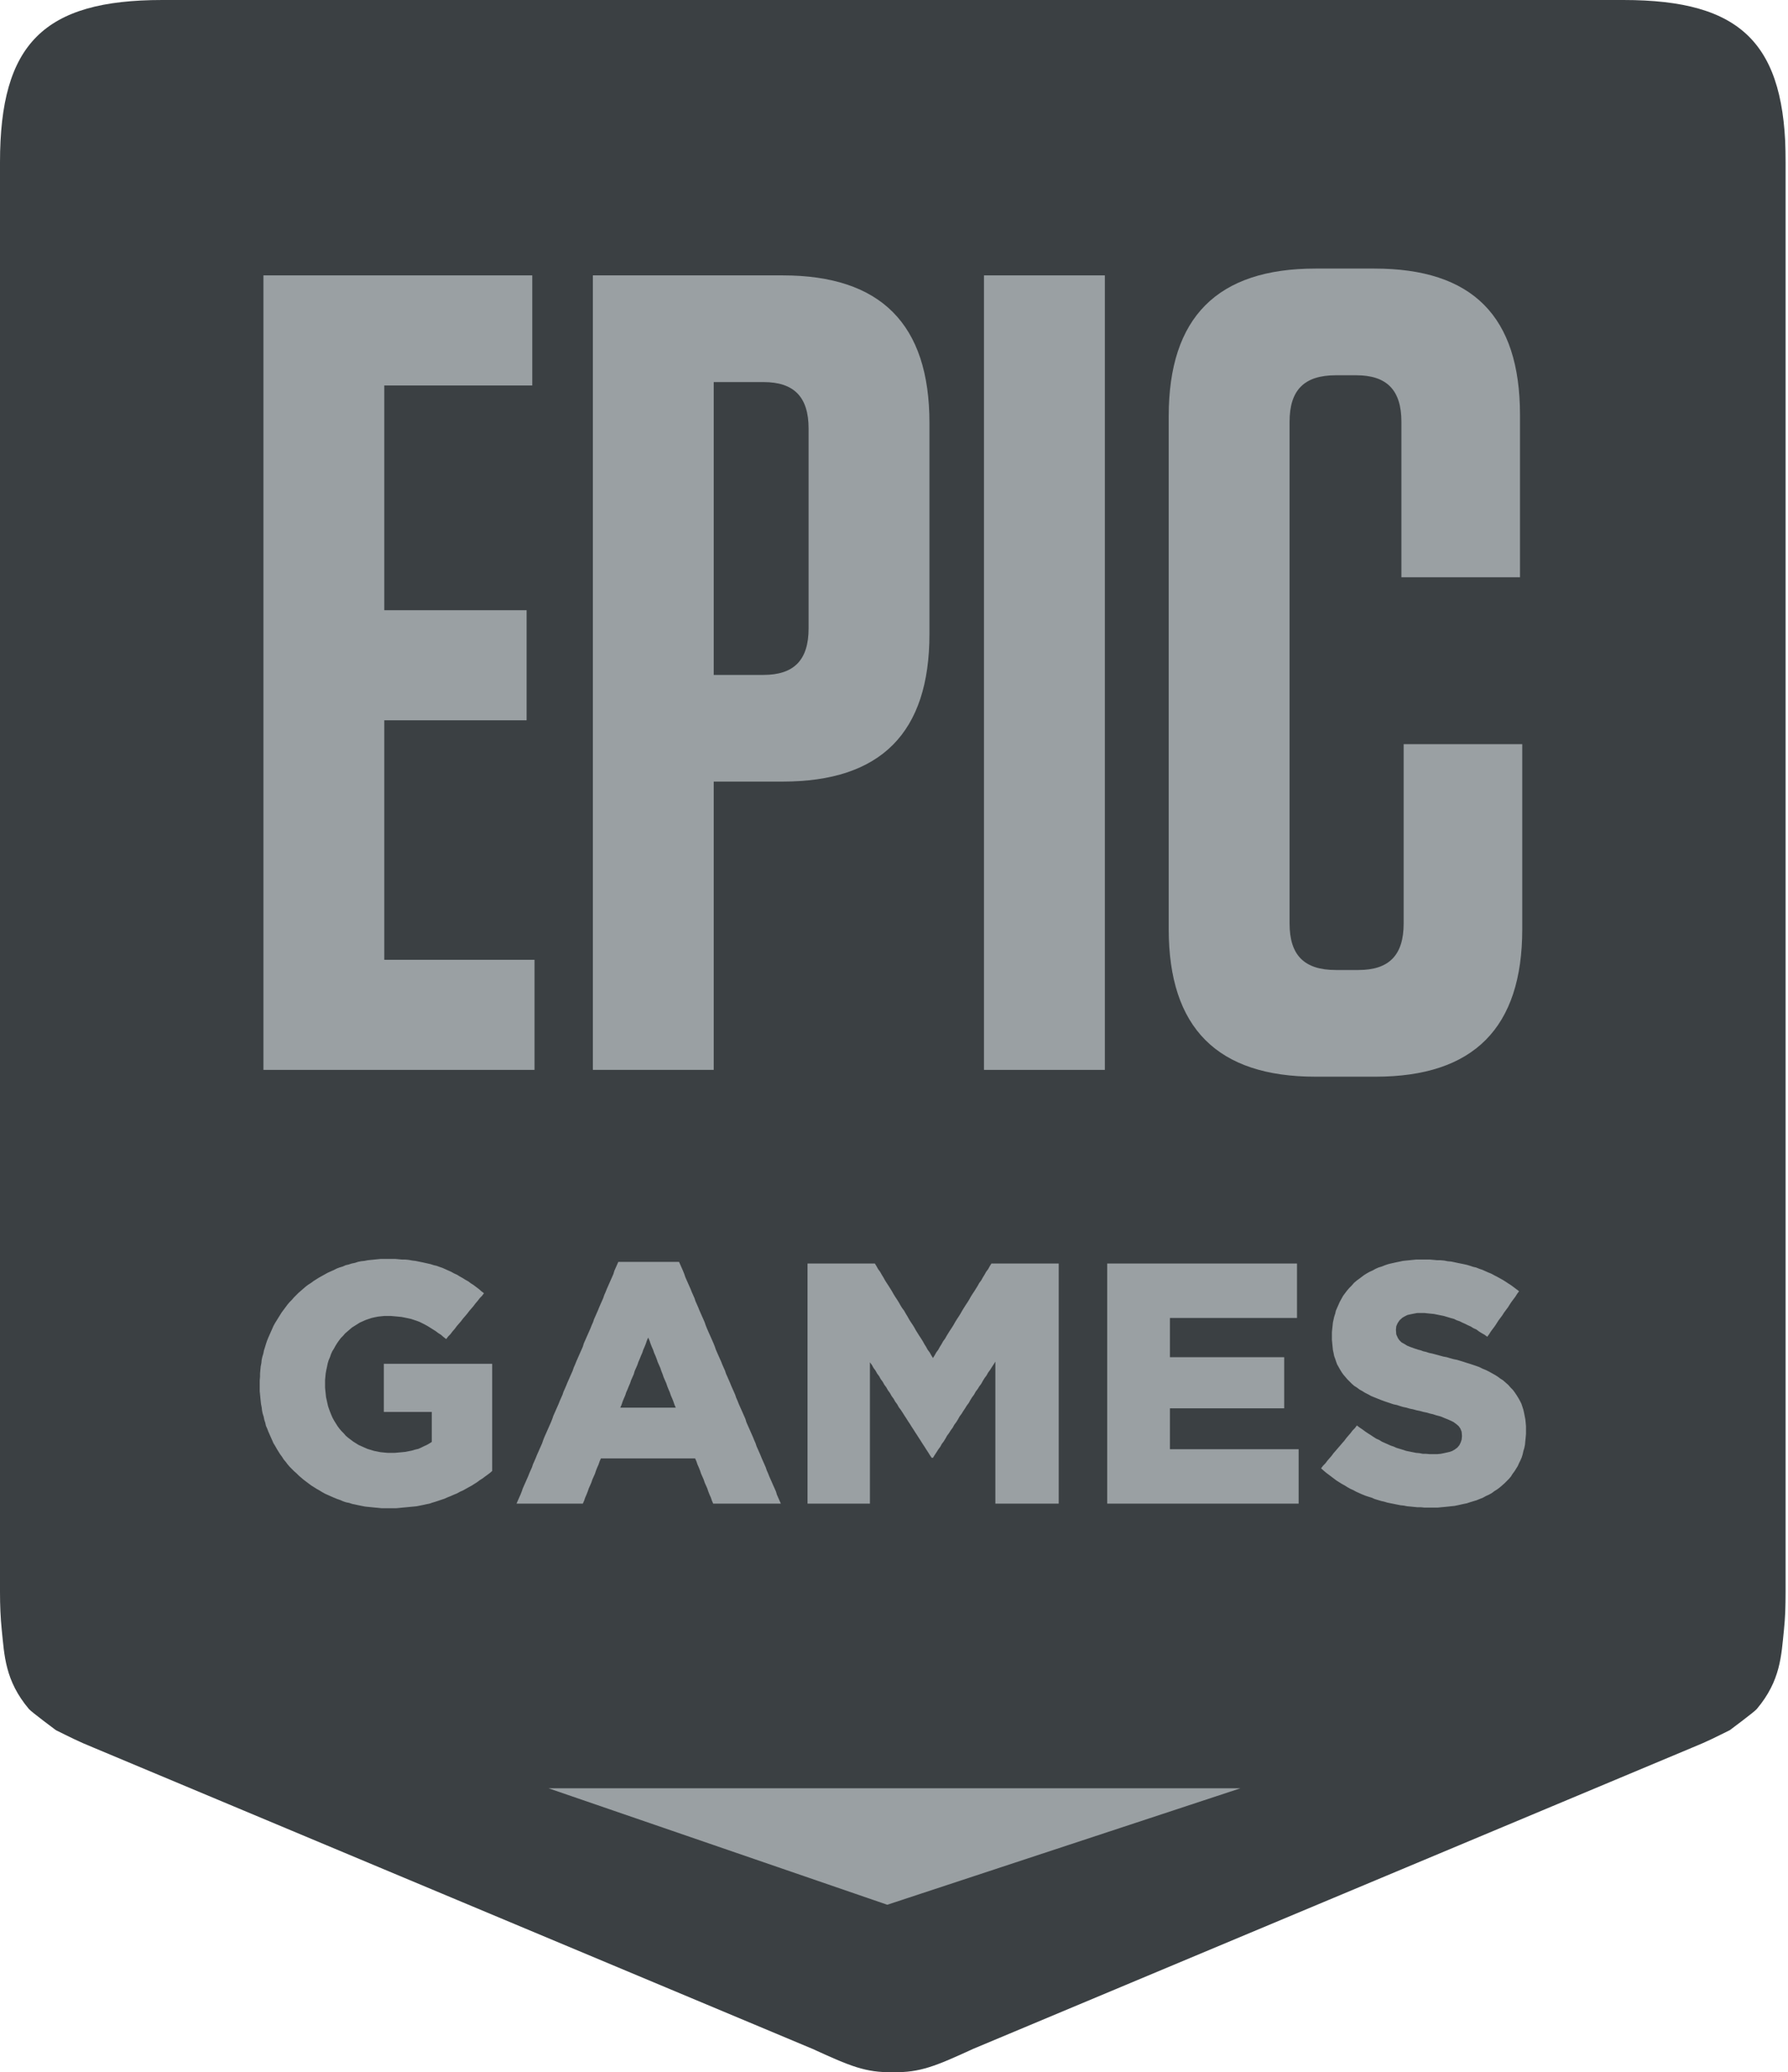 <?xml version="1.0" encoding="UTF-8"?> <svg xmlns="http://www.w3.org/2000/svg" width="648" height="751" viewBox="0 0 648 751" fill="none"><g clip-path="url(#clip0_493_22)"><mask id="mask0_493_22" style="mask-type:luminance" maskUnits="userSpaceOnUse" x="-279" y="-152" width="1201" height="1055"><path d="M-278.052 -151.935H921.948V902.584H-278.052V-151.935Z" fill="white"></path></mask><g mask="url(#mask0_493_22)"><path fill-rule="evenodd" clip-rule="evenodd" d="M588.396 0.001H58.771C15.843 0.001 0 15.844 0 58.792V577.026C0 581.886 0.196 586.401 0.625 590.584C1.603 599.958 1.787 609.042 10.505 619.385C11.357 620.398 20.259 627.022 20.259 627.022C25.047 629.37 28.316 631.1 33.716 633.273L294.511 742.537C308.049 748.744 313.711 751.162 323.544 750.968V750.969C323.557 750.969 323.569 750.969 323.583 750.969C323.596 750.969 323.608 750.969 323.621 750.969V750.968C333.455 751.162 339.116 748.744 352.656 742.537L613.449 633.273C618.851 631.1 622.119 629.37 626.908 627.022C626.908 627.022 635.809 620.398 636.66 619.385C645.379 609.042 645.563 599.958 646.54 590.584C646.969 586.401 647.167 581.886 647.167 577.026V58.792C647.167 15.844 631.323 0.001 588.396 0.001Z" fill="#3B4043"></path><path d="M552.922 521.018L552.802 522.214L552.683 523.528L552.443 524.724L552.086 525.918L551.854 526.994L551.494 528.19L551.017 529.266L550.538 530.224L550.067 531.298L549.47 532.254L548.873 533.212L548.162 534.168L547.563 535.124L546.854 535.96L546.017 536.797L545.306 537.514L544.351 538.352L543.521 539.069L542.565 539.786L541.615 540.376L540.666 541.093L539.59 541.69L538.521 542.169L537.453 542.766L536.257 543.245L535.069 543.724L533.881 544.081L532.693 544.441L531.617 544.798L530.429 545.038L529.359 545.277L528.291 545.516L527.095 545.756L525.906 545.874L524.838 545.994L523.642 546.114L522.335 546.234L521.146 546.353H519.958H518.65H517.335H516.147L514.958 546.234H513.651L512.462 546.114L511.267 545.994L509.959 545.874L508.771 545.636L507.583 545.516L506.387 545.277L505.198 545.038L504.01 544.798L502.822 544.56L501.627 544.202L500.558 543.962L499.37 543.604L498.181 543.245L497.106 542.766L495.918 542.408L494.849 542.05L493.659 541.572L492.585 541.093L491.515 540.614L490.446 540.025L489.371 539.546L488.302 538.948L487.353 538.352L486.277 537.753L485.327 537.156L484.371 536.558L483.422 535.841L482.473 535.124L481.517 534.406L480.566 533.689L479.73 532.972L478.781 532.136L479.498 531.18L480.327 530.342L481.045 529.385L481.875 528.429L482.593 527.593L483.302 526.637L484.139 525.68L484.849 524.844L485.686 523.888L486.397 523.05L487.233 522.094L487.943 521.137L488.661 520.301L489.49 519.345L490.207 518.388L491.037 517.552L491.754 516.596L492.703 517.313L493.773 518.03L494.729 518.748L495.798 519.465L496.754 520.062L497.823 520.778L498.771 521.377L499.849 521.854L500.797 522.453L501.866 522.932L502.942 523.409L504.01 523.888L505.081 524.246L506.155 524.724L507.343 525.082L508.533 525.441L509.601 525.8L510.797 526.04L511.985 526.278L513.173 526.517L514.481 526.637L515.675 526.876H516.865L518.171 526.994H519.361H520.787L522.095 526.876L523.291 526.637L524.359 526.397L525.429 526.158L526.385 525.8L527.215 525.322L528.171 524.605L528.881 523.768L529.359 522.81L529.719 521.736L529.837 520.54V520.301L529.719 518.866L529.241 517.67L528.642 516.834L527.813 516.117L526.855 515.4L525.906 514.922L524.838 514.444L523.642 513.965L522.215 513.369L521.385 513.129L520.437 512.89L519.361 512.53L518.291 512.292L517.103 511.933L515.907 511.694L514.601 511.336L513.411 511.097L512.103 510.738L510.915 510.5L509.719 510.141L508.533 509.901L507.343 509.542L506.267 509.185L505.081 508.945L504.01 508.586L502.942 508.228L501.866 507.869L500.558 507.39L499.37 506.912L498.181 506.434L496.986 505.956L495.918 505.358L494.729 504.761L493.773 504.164L492.703 503.566L491.754 502.849L490.798 502.252L489.969 501.533L489.133 500.697L488.302 499.86L487.585 499.022L486.875 498.186L486.277 497.35L485.686 496.393L485.089 495.318L484.61 494.489L484.251 493.532L483.901 492.456L483.542 491.5L483.302 490.304L483.063 489.228L482.943 488.033L482.825 486.837L482.705 485.524V484.208V483.969V482.773L482.825 481.578L482.943 480.502L483.063 479.306L483.302 478.232L483.542 477.156L483.901 476.078L484.139 475.004L484.61 473.928L485.089 472.852L485.566 471.777L486.158 470.7L486.754 469.625L487.465 468.668L488.183 467.712L489.013 466.756L489.849 465.92L490.679 464.962L491.635 464.125L492.465 463.528L493.421 462.81L494.371 462.093L495.319 461.496L496.395 460.898L497.465 460.42L498.533 459.822L499.609 459.345L500.797 458.985L501.985 458.508L503.061 458.149L504.01 457.909L505.081 457.67L506.155 457.432L507.343 457.193L508.413 456.953L509.601 456.834L510.797 456.714L511.985 456.594L513.173 456.476H514.361H515.675H516.985H518.291L519.599 456.594L520.907 456.714H522.095L523.41 456.834L524.598 457.073L525.906 457.193L527.095 457.432L528.171 457.67L529.359 457.909L530.547 458.149L531.617 458.388L532.811 458.746L533.881 459.105L534.95 459.345L536.145 459.822L537.214 460.181L538.282 460.658L539.351 461.137L540.546 461.616L541.615 462.213L542.565 462.692L543.641 463.289L544.71 463.886L545.659 464.485L546.734 465.202L547.685 465.798L548.641 466.517L549.59 467.234L550.538 467.95L549.829 468.908L549.231 469.864L548.521 470.82L547.803 471.777L547.094 472.852L546.495 473.808L545.778 474.765L545.067 475.721L544.471 476.677L543.759 477.634L543.043 478.59L542.445 479.546L541.735 480.622L541.017 481.578L540.307 482.534L539.71 483.49L538.999 484.446L538.043 483.73L536.975 483.132L536.025 482.534L535.069 481.817L534.001 481.34L533.043 480.741L531.975 480.262L531.026 479.785L529.95 479.306L529.001 478.829L527.933 478.47L526.977 477.992L525.667 477.634L524.479 477.274L523.291 476.917L522.095 476.677L520.907 476.438L519.719 476.198L518.531 476.078L517.335 475.96L516.267 475.84H515.078H513.651L512.343 476.078L511.147 476.318L510.079 476.557L509.13 477.036L508.293 477.513L507.223 478.47L506.506 479.546L506.037 480.622L505.915 481.817V482.057L506.037 483.61L506.626 484.925L507.105 485.642L507.934 486.48L509.01 487.077L509.959 487.674L511.147 488.153L512.462 488.632L513.89 489.109L514.839 489.348L515.789 489.706L516.865 489.945L517.933 490.304L519.121 490.544L520.437 490.902L521.745 491.26L523.053 491.62L524.359 491.858L525.547 492.217L526.855 492.576L528.051 492.814L529.241 493.173L530.429 493.532L531.497 493.89L532.693 494.249L533.762 494.608L534.83 494.966L536.145 495.437L537.333 496.036L538.521 496.513L539.71 497.11L540.786 497.709L541.855 498.306L542.803 498.904L543.759 499.621L544.71 500.218L545.659 501.056L546.615 501.892L547.445 502.849L548.281 503.685L548.991 504.642L549.709 505.717L550.299 506.673L550.898 507.75L551.375 508.706L551.734 509.781L552.086 510.857L552.325 511.933L552.563 513.129L552.802 514.325L552.922 515.52L553.042 516.834V518.149V518.388V519.704L552.922 521.018ZM469.463 544.92H468.269H467.081H465.893H464.705H463.509H462.319H461.133H459.943H458.629H457.441H456.253H455.065H453.867H452.681H451.491H450.303H449.107H447.919H446.731H445.543H444.354H443.159H441.971H440.783H439.594H438.398H437.21H436.022H434.714H433.519H432.33H431.142H429.954H428.759H427.57H426.382H425.193H423.998H422.81H421.622H420.433H419.237H418.05H416.861H415.673H414.478H413.289H411.981H410.793H409.605H408.409H407.221H406.031H404.845H403.65H402.461H401.273V543.724V542.528V541.333V540.144V538.948V537.753V536.558V535.364V534.168V532.972V531.777V530.581V529.385V528.19V526.994V525.8V524.605V523.409V522.333V521.137V519.942V518.748V517.552V516.356V515.161V513.965V512.769V511.574V510.38V509.185V507.989V506.793V505.598V504.402V503.206V502.012V500.816V499.621V498.426V497.23V496.036V494.846V493.652V492.456V491.26V490.065V488.87V487.674V486.48V485.284V484.088V482.893V481.697V480.502V479.426V478.232V477.036V475.84V474.645V473.449V472.254V471.058V469.864V468.668V467.473V466.277V465.081V463.886V462.692V461.496V460.301V459.105V457.909H402.461H403.65H404.845H406.031H407.221H408.409H409.605H410.793H411.981H413.17H414.365H415.554H416.741H417.93H419.005H420.194H421.382H422.571H423.766H424.954H426.142H427.331H428.526H429.714H430.902H432.091H433.287H434.475H435.663H436.851H438.047H439.237H440.423H441.611H442.801H443.997H445.185H446.373H447.561H448.757H449.945H451.133H452.321H453.398H454.586H455.774H456.963H458.158H459.346H460.534H461.722H462.918H464.106H465.294H466.483H467.678H468.867H470.055V459.105V460.181V461.376V462.572V463.766V464.842V466.038V467.234V468.309V469.505V470.7V471.777V472.972V474.166V475.362V476.438V477.634H468.867H467.678H466.483H465.294H464.106H462.918H461.842H460.654H459.466H458.277H457.082H455.894H454.705H453.517H452.321H451.133H449.945H448.757H447.561H446.493H445.303H444.115H442.919H441.733H440.543H439.355H438.159H436.971H435.783H434.595H433.399H432.21H431.142H429.954H428.759H427.57H426.382H425.193H423.998V478.829V480.024V481.218V482.414V483.61V484.686V485.881V487.077V488.272V489.468V490.662V491.858H425.193H426.382H427.57H428.759H429.954H431.142H432.33H433.519H434.595H435.783H436.971H438.159H439.355H440.543H441.733H442.919H444.115H445.303H446.493H447.681H448.875H450.063H451.253H452.442H453.637H454.825H455.894H457.082H458.277H459.466H460.654H461.842H463.037H464.226H465.414V493.053V494.129V495.318V496.513V497.589V498.784V499.98V501.056V502.252V503.446V504.642V505.717V506.912V508.108V509.185V510.38H464.226H463.037H461.842H460.654H459.466H458.277H457.082H455.894H454.825H453.637H452.442H451.253H450.063H448.875H447.681H446.493H445.303H444.115H442.919H441.733H440.543H439.355H438.159H436.971H435.783H434.595H433.519H432.33H431.142H429.954H428.759H427.57H426.382H425.193H423.998V511.574V512.89V514.085V515.281V516.596V517.792V518.986V520.301V521.496V522.692V524.006V525.201H425.193H426.382H427.57H428.759H429.954H431.142H432.33H433.519H434.714H436.022H437.21H438.398H439.594H440.783H441.971H443.159H444.354H445.543H446.731H447.919H449.107H450.303H451.491H452.681H453.867H455.065H456.253H457.441H458.629H459.943H461.133H462.319H463.509H464.705H465.893H467.081H468.269H469.463H470.653V526.397V527.473V528.669V529.864V531.06V532.136V533.33V534.525V535.602V536.797V537.992V539.069V540.257V541.452V542.646V543.724V544.92H469.463ZM382.511 544.92H381.323H380.134H378.821H377.633H376.443H375.255H374.059H372.871H371.563H370.375H369.186H367.991H366.803H365.615H364.307H363.111H361.923H360.734V543.724V542.528V541.333V540.137V538.934V537.74V536.544V535.348V534.153V532.958V531.762V530.561V529.365V528.169V526.974V525.778V524.576V523.38V522.185V520.99V519.794V518.6V517.397V516.202V515.006V513.81V512.616V511.42V510.217V509.021V507.826V506.632V505.437V504.241V503.038V501.844V500.648V499.453V498.257V497.054V495.86V494.664V493.468L360.138 494.424L359.427 495.508L358.829 496.464L358.119 497.421L357.522 498.496L356.803 499.453L356.214 500.409L355.615 501.492L354.906 502.448L354.307 503.404L353.591 504.361L353.001 505.444L352.283 506.4L351.693 507.356L351.094 508.432L350.377 509.394L349.786 510.352L349.069 511.426L348.479 512.384L347.762 513.34L347.171 514.422L346.573 515.38L345.857 516.336L345.266 517.412L344.549 518.374L343.958 519.33L343.241 520.288L342.642 521.362L342.051 522.325L341.335 523.282L340.745 524.358L340.027 525.314L339.43 526.27L338.719 527.354L338.122 528.31H337.65L336.934 527.234L336.335 526.27L335.625 525.194L335.027 524.238L334.317 523.164L333.719 522.2L333.01 521.124L332.411 520.166L331.694 519.092L331.103 518.136L330.386 517.052L329.797 516.096L329.079 515.02L328.481 514.064L327.771 512.981L327.173 512.025L326.463 510.949L325.746 509.993L325.149 508.91L324.438 507.954L323.841 506.878L323.13 505.922L322.533 504.838L321.822 503.882L321.225 502.806L320.507 501.85L319.917 500.774L319.199 499.81L318.609 498.736L317.891 497.778L317.294 496.702L316.585 495.748L315.985 494.664L315.275 493.708V494.902V496.098V497.294V498.496V499.692V500.886V502.082V503.278V504.48V505.676V506.752V507.946V509.142V510.337V511.54V512.736V513.93V515.125V516.321V517.517V518.718V519.914V521.11V522.305V523.501V524.696V525.898V527.093V528.289V529.484V530.68V531.881V532.958V534.153V535.348V536.544V537.74V538.934V540.137V541.333V542.528V543.724V544.92H314.087H312.893H311.703H310.515H309.327H308.133H306.943H305.755H304.566H303.371H302.183H300.994H299.806H298.611H297.423H296.234H295.045H293.85H292.662V543.724V542.528V541.333V540.144V538.948V537.753V536.558V535.364V534.168V532.972V531.777V530.581V529.385V528.19V526.994V525.8V524.605V523.409V522.333V521.137V519.942V518.748V517.552V516.356V515.161V513.965V512.769V511.574V510.38V509.185V507.989V506.793V505.598V504.402V503.206V502.012V500.816V499.621V498.426V497.23V496.036V494.846V493.652V492.456V491.26V490.065V488.87V487.674V486.48V485.284V484.088V482.893V481.697V480.502V479.426V478.232V477.036V475.84V474.645V473.449V472.254V471.058V469.864V468.668V467.473V466.277V465.081V463.886V462.692V461.496V460.301V459.105V457.909H293.85H295.045H296.115H297.302H298.491H299.686H300.755H301.943H303.139H304.327H305.397H306.585H307.781H308.969H310.037H311.225H312.421H313.61H314.678H315.866H317.062L317.653 458.866L318.25 459.941L318.959 460.89L319.558 461.966L320.155 462.922L320.746 464L321.343 464.948L322.055 466.025L322.651 466.981L323.25 467.937L323.841 469.005L324.438 469.962L325.149 471.037L325.746 471.994L326.343 473.062L326.934 474.018L327.651 474.974L328.25 476.045L328.839 477L329.437 478.076L330.029 479.033L330.746 480.101L331.343 481.058L331.933 482.133L332.531 483.082L333.122 484.038L333.839 485.114L334.437 486.072L335.027 487.148L335.625 488.097L336.215 489.173L336.934 490.129L337.531 491.197L338.122 492.154L338.719 491.197L339.317 490.129L340.027 489.173L340.623 488.097L341.215 487.148L341.813 486.072L342.523 485.114L343.121 484.038L343.719 483.082L344.309 482.133L345.026 481.058L345.617 480.101L346.215 479.033L346.811 478.076L347.522 477L348.119 476.045L348.718 474.974L349.307 474.018L349.907 473.062L350.617 471.994L351.214 471.037L351.811 469.962L352.403 469.005L353.119 467.937L353.711 466.981L354.307 466.025L354.906 464.948L355.615 464L356.214 462.922L356.803 461.966L357.402 460.89L358.119 459.941L358.71 458.866L359.307 457.909H360.495H361.685H362.759H363.949H365.137H366.325H367.401H368.59H369.777H370.966H372.042H373.23H374.418H375.607H376.682H377.871H379.059H380.247H381.323H382.511H383.699V459.105V460.301V461.496V462.692V463.886V465.081V466.277V467.473V468.668V469.864V471.058V472.254V473.449V474.645V475.84V477.036V478.232V479.426V480.502V481.697V482.893V484.088V485.284V486.48V487.674V488.87V490.065V491.26V492.456V493.652V494.846V496.036V497.23V498.426V499.621V500.816V502.012V503.206V504.402V505.598V506.793V507.989V509.185V510.38V511.574V512.769V513.965V515.161V516.356V517.552V518.748V519.942V521.137V522.333V523.409V524.605V525.8V526.994V528.19V529.385V530.581V531.777V532.972V534.168V535.364V536.558V537.753V538.948V540.144V541.333V542.528V543.724V544.92H382.511ZM244.433 509.065L244.074 507.982L243.603 506.786L243.125 505.71L242.766 504.628L242.295 503.552L241.818 502.356L241.458 501.273L240.979 500.197L240.51 499.122L240.15 498.04L239.671 496.844L239.321 495.768L238.842 494.685L238.363 493.609L238.006 492.533L237.534 491.332L237.057 490.254L236.698 489.18L236.219 488.097L235.749 486.901L235.39 485.818L234.911 484.742L234.441 485.818L234.083 486.901L233.605 488.097L233.126 489.18L232.774 490.254L232.297 491.332L231.818 492.533L231.347 493.609L230.987 494.685L230.51 495.768L230.031 496.844L229.679 498.04L229.202 499.122L228.723 500.197L228.366 501.273L227.894 502.356L227.415 503.552L226.938 504.628L226.587 505.71L226.109 506.786L225.63 507.982L225.271 509.065L224.801 510.141H225.989H227.177H228.366H229.561H230.749H231.937H233.126H234.322H235.39H236.578H237.774H238.962H240.15H241.339H242.527H243.722H244.91L244.433 509.065ZM281.806 544.92H280.611H279.541H278.354H277.158H275.97H274.781H273.713H272.517H271.329H270.141H268.951H267.757H266.687H265.499H264.31H263.115H261.927H260.858H259.67H258.475L258.003 543.842L257.645 542.766L257.167 541.69L256.689 540.496L256.337 539.426L255.859 538.352L255.381 537.276L255.029 536.2L254.551 535.124L254.073 534.048L253.715 532.972L253.243 531.777L252.765 530.701L252.406 529.625L251.927 528.549H250.739H249.551H248.363H247.175H246.099H244.91H243.722H242.527H241.339H240.15H238.962H237.774H236.578H235.39H234.322H233.126H231.937H230.749H229.561H228.366H227.177H225.989H224.801H223.613H222.535H221.349H220.159H218.963H217.775L217.305 529.625L216.946 530.701L216.467 531.777L215.99 532.972L215.638 534.048L215.161 535.124L214.682 536.2L214.323 537.276L213.853 538.352L213.374 539.426L213.015 540.496L212.543 541.69L212.066 542.766L211.707 543.842L211.229 544.92H210.041H208.853H207.665H206.469H205.281H203.973H202.785H201.595H200.401H199.213H198.025H196.835H195.639H194.453H193.265H191.957H190.761H189.573H188.383H187.195L187.666 543.842L188.145 542.766L188.622 541.69L189.094 540.496L189.453 539.426L189.931 538.352L190.409 537.276L190.879 536.2L191.358 535.124L191.837 533.928L192.307 532.852L192.786 531.777L193.143 530.701L193.622 529.625L194.093 528.549L194.571 527.354L195.049 526.278L195.521 525.201L195.999 524.126L196.477 523.05L196.835 521.974L197.306 520.778L197.785 519.704L198.263 518.628L198.734 517.552L199.213 516.476L199.691 515.4L200.162 514.204L200.521 513.129L200.999 512.053L201.477 510.977L201.949 509.901L202.426 508.825L202.903 507.63L203.375 506.554L203.853 505.478L204.211 504.402L204.69 503.328L205.161 502.252L205.639 501.056L206.118 499.98L206.589 498.904L207.066 497.828L207.545 496.753L207.903 495.676L208.375 494.608L208.853 493.412L209.33 492.337L209.802 491.26L210.279 490.184L210.758 489.109L211.229 488.033L211.587 486.837L212.066 485.762L212.543 484.686L213.015 483.61L213.494 482.534L213.971 481.458L214.443 480.262L214.921 479.188L215.279 478.112L215.757 477.036L216.229 475.96L216.706 474.884L217.185 473.689L217.655 472.613L218.134 471.537L218.613 470.461L218.963 469.386L219.442 468.309L219.921 467.114L220.399 466.038L220.87 464.962L221.349 463.886L221.826 462.81L222.297 461.736L222.657 460.54L223.134 459.464L223.613 458.388L224.083 457.312H225.271H226.347H227.535H228.723H229.919H230.987H232.175H233.365H234.561H235.63H236.817H238.006H239.201H240.27H241.458H242.646H243.842H244.91H246.099L246.577 458.388L247.055 459.464L247.527 460.54L248.005 461.736L248.363 462.81L248.834 463.886L249.313 464.962L249.79 466.038L250.269 467.114L250.739 468.309L251.218 469.386L251.697 470.461L252.047 471.537L252.526 472.613L253.005 473.689L253.483 474.884L253.954 475.96L254.431 477.036L254.91 478.112L255.381 479.188L255.739 480.262L256.217 481.458L256.689 482.534L257.167 483.61L257.645 484.686L258.123 485.762L258.594 486.837L259.071 488.033L259.431 489.109L259.902 490.184L260.379 491.26L260.858 492.337L261.337 493.412L261.807 494.608L262.286 495.676L262.763 496.753L263.115 497.828L263.593 498.904L264.071 499.98L264.543 501.056L265.021 502.252L265.499 503.328L265.978 504.402L266.449 505.478L266.807 506.554L267.285 507.63L267.757 508.825L268.234 509.901L268.713 510.977L269.19 512.053L269.662 513.129L270.141 514.204L270.498 515.4L270.97 516.476L271.447 517.552L271.926 518.628L272.397 519.704L272.875 520.778L273.354 521.974L273.833 523.05L274.183 524.126L274.662 525.201L275.141 526.278L275.611 527.354L276.089 528.549L276.567 529.625L277.045 530.701L277.515 531.777L277.875 532.852L278.354 533.928L278.825 535.124L279.302 536.2L279.779 537.276L280.251 538.352L280.729 539.426L281.207 540.496L281.567 541.69L282.037 542.766L282.515 543.842L282.993 544.92H281.806ZM177.549 533.808L176.593 534.525L175.762 535.124L174.806 535.841L173.857 536.438L172.907 537.156L171.951 537.753L171.002 538.352L169.926 538.948L168.857 539.546L167.787 540.144L166.713 540.614L165.643 541.213L164.455 541.69L163.387 542.169L162.191 542.646L161.123 543.125L160.053 543.484L158.978 543.842L157.909 544.202L156.721 544.56L155.653 544.92L154.457 545.158L153.387 545.397L152.199 545.636L151.005 545.874L149.815 545.994L148.507 546.114L147.319 546.234L146.011 546.353L144.815 546.473L143.509 546.592H142.201H140.891H139.585H138.389L137.201 546.473L135.893 546.353L134.705 546.234L133.517 546.114L132.321 545.994L131.133 545.756L129.943 545.516L128.875 545.277L127.681 545.038L126.611 544.68L125.423 544.441L124.347 544.081L123.278 543.604L122.209 543.245L121.022 542.766L119.946 542.289L118.877 541.812L117.809 541.333L116.731 540.736L115.783 540.144L114.714 539.546L113.758 538.948L112.809 538.352L111.853 537.633L110.903 536.917L109.953 536.2L109.117 535.482L108.287 534.765L107.45 533.928L106.621 533.212L105.783 532.374L104.954 531.537L104.237 530.701L103.526 529.745L102.809 528.908L102.211 527.952L101.501 526.994L100.905 526.04L100.313 525.082L99.715 524.006L99.118 523.05L98.647 521.974L98.169 520.898L97.691 519.822L97.219 518.748L96.861 517.792L96.382 516.714L96.143 515.638L95.791 514.564L95.553 513.369L95.194 512.292L94.955 511.097L94.835 510.021L94.595 508.825L94.478 507.75L94.357 506.554L94.245 505.358L94.126 504.164V502.849V501.653V501.414V500.218L94.245 498.904V497.709L94.357 496.513L94.478 495.198L94.717 494.01L94.835 492.814L95.074 491.738L95.433 490.544L95.673 489.348L96.023 488.272L96.382 487.077L96.741 486.001L97.219 484.805L97.691 483.73L98.169 482.654L98.647 481.578L99.118 480.502L99.715 479.426L100.313 478.47L100.905 477.513L101.501 476.557L102.099 475.601L102.809 474.645L103.526 473.689L104.237 472.733L104.954 471.894L105.783 471.058L106.501 470.221L107.331 469.386L108.167 468.548L108.997 467.832L109.953 466.994L110.783 466.277L111.733 465.56L112.689 464.962L113.638 464.245L114.595 463.648L115.543 463.05L116.613 462.452L117.689 461.854L118.757 461.257L119.826 460.778L120.901 460.301L122.09 459.702L123.039 459.345L124.227 458.985L125.305 458.508L126.373 458.268L127.441 457.909L128.635 457.67L129.705 457.312L130.893 457.073L132.082 456.953L133.277 456.714L134.466 456.594L135.653 456.476L136.842 456.356L138.038 456.236H139.346H140.534H141.841H143.149L144.465 456.356L145.773 456.476H146.961L148.149 456.594L149.457 456.834L150.533 456.953L151.721 457.193L152.91 457.432L153.985 457.67L155.053 457.909L156.123 458.149L157.199 458.508L158.267 458.746L159.217 459.105L160.293 459.464L161.362 459.941L162.43 460.42L163.506 460.898L164.575 461.496L165.643 461.974L166.601 462.572L167.669 463.169L168.618 463.766L169.694 464.365L170.643 465.081L171.593 465.68L172.549 466.397L173.498 467.114L174.454 467.95L175.403 468.668L174.686 469.625L173.857 470.461L173.139 471.417L172.31 472.373L171.593 473.33L170.882 474.166L170.045 475.122L169.335 476.078L168.618 476.917L167.787 477.873L167.071 478.829L166.241 479.785L165.523 480.622L164.814 481.578L163.978 482.534L163.266 483.49L162.43 484.328L161.719 485.284L160.763 484.566L159.814 483.73L158.858 483.132L157.909 482.414L156.959 481.817L156.003 481.218L155.053 480.622L153.985 480.024L153.029 479.546L152.079 479.068L151.123 478.709L150.054 478.35L148.986 477.992L147.91 477.753L146.722 477.513L145.534 477.274L144.345 477.156L143.037 477.036L141.722 476.917H140.414H139.226L138.038 477.036L136.962 477.156L135.774 477.394L134.705 477.634L133.629 477.992L132.561 478.35L131.491 478.829L130.422 479.306L129.466 479.904L128.518 480.502L127.561 481.101L126.731 481.817L125.894 482.534L125.065 483.252L124.347 484.088L123.518 484.925L122.801 485.881L122.209 486.718L121.611 487.674L121.022 488.75L120.423 489.706L119.946 490.782L119.587 491.858L119.115 492.934L118.757 494.129L118.518 495.318L118.279 496.393L118.039 497.709L117.921 498.904L117.809 500.098V501.414V501.653V502.849L117.921 504.044L118.039 505.12L118.159 506.316L118.398 507.39L118.638 508.468L118.877 509.542L119.235 510.618L119.587 511.574L120.066 512.769L120.543 513.846L121.134 514.922L121.731 515.878L122.329 516.834L123.039 517.792L123.757 518.628L124.586 519.465L125.305 520.301L126.133 521.018L127.09 521.736L128.039 522.453L128.987 523.05L129.943 523.648L131.014 524.126L132.082 524.605L133.157 525.082L134.346 525.441L135.534 525.8L136.73 526.04L137.918 526.278L139.106 526.397L140.414 526.517H141.722H143.149L144.465 526.397L145.773 526.278L146.961 526.158L148.149 525.918L149.345 525.68L150.533 525.322L151.601 525.082L152.671 524.605L153.627 524.126L154.695 523.648L155.531 523.17L156.482 522.572V521.377V520.182V518.986V517.792V516.476V515.281V514.085V512.89V511.694H155.293H154.218H153.029H151.841H150.653H149.577H148.387H147.199H146.011H144.937H143.747H142.559H141.37H140.295H139.106V510.5V509.424V508.228V507.033V505.837V504.761V503.566V502.37V501.176V500.098V498.904V497.709V496.513V495.437V494.249H140.295H141.49H142.679H143.866H145.055H146.243H147.439H148.627H149.815H151.005H152.199H153.387H154.575H155.763H156.959H158.149H159.337H160.525H161.719H162.909H164.097H165.285H166.479H167.669H168.857H170.045H171.241H172.429H173.618H174.806H176.001H177.189H178.378V495.437V496.632V497.828V498.904V500.098V501.294V502.489V503.685V504.881V505.956V507.152V508.348V509.542V510.738V511.933V513.129V514.204V515.4V516.596V517.792V518.986V520.182V521.377V522.453V523.648V524.844V526.04V527.234V528.429V529.506V530.701V531.896V533.092L177.549 533.808Z" fill="#9AA0A3"></path><path d="M139.274 261.04H190.852V221.144H139.274V139.696H192.905V99.8H95.476V387.734H193.721V347.837H139.274V261.04Z" fill="#9AA0A3"></path><path d="M508.708 269.681V334.673C508.708 346.192 503.384 351.536 492.338 351.536H484.146C472.686 351.536 467.362 346.192 467.362 334.673V152.857C467.362 141.34 472.686 135.996 484.146 135.996H491.515C502.568 135.996 507.892 141.34 507.892 152.857V209.216H550.87V150.389C550.87 114.606 533.676 97.329 498.07 97.329H476.778C441.17 97.329 423.562 115.014 423.562 150.804V336.727C423.562 372.517 441.17 390.201 476.778 390.201H498.476C534.092 390.201 551.691 372.517 551.691 336.727V269.681H508.708Z" fill="#9AA0A3"></path><path d="M356.608 387.734H400.414V99.798H356.608V387.734Z" fill="#9AA0A3"></path><path d="M293.049 227.724C293.049 239.242 287.733 244.593 276.68 244.593H258.665V138.465H276.68C287.733 138.465 293.049 143.81 293.049 155.326V227.724ZM283.635 99.798H214.865V387.734H258.665V283.252H283.635C319.249 283.252 336.849 265.568 336.849 229.785V153.273C336.849 117.484 319.249 99.798 283.635 99.798Z" fill="#9AA0A3"></path><path fill-rule="evenodd" clip-rule="evenodd" d="M198.805 648.086H449.543L321.562 690.291L198.805 648.086Z" fill="#9AA0A3"></path></g></g><defs><clipPath id="clip0_493_22"><rect width="647.167" height="750.977" fill="white"></rect></clipPath></defs></svg> 